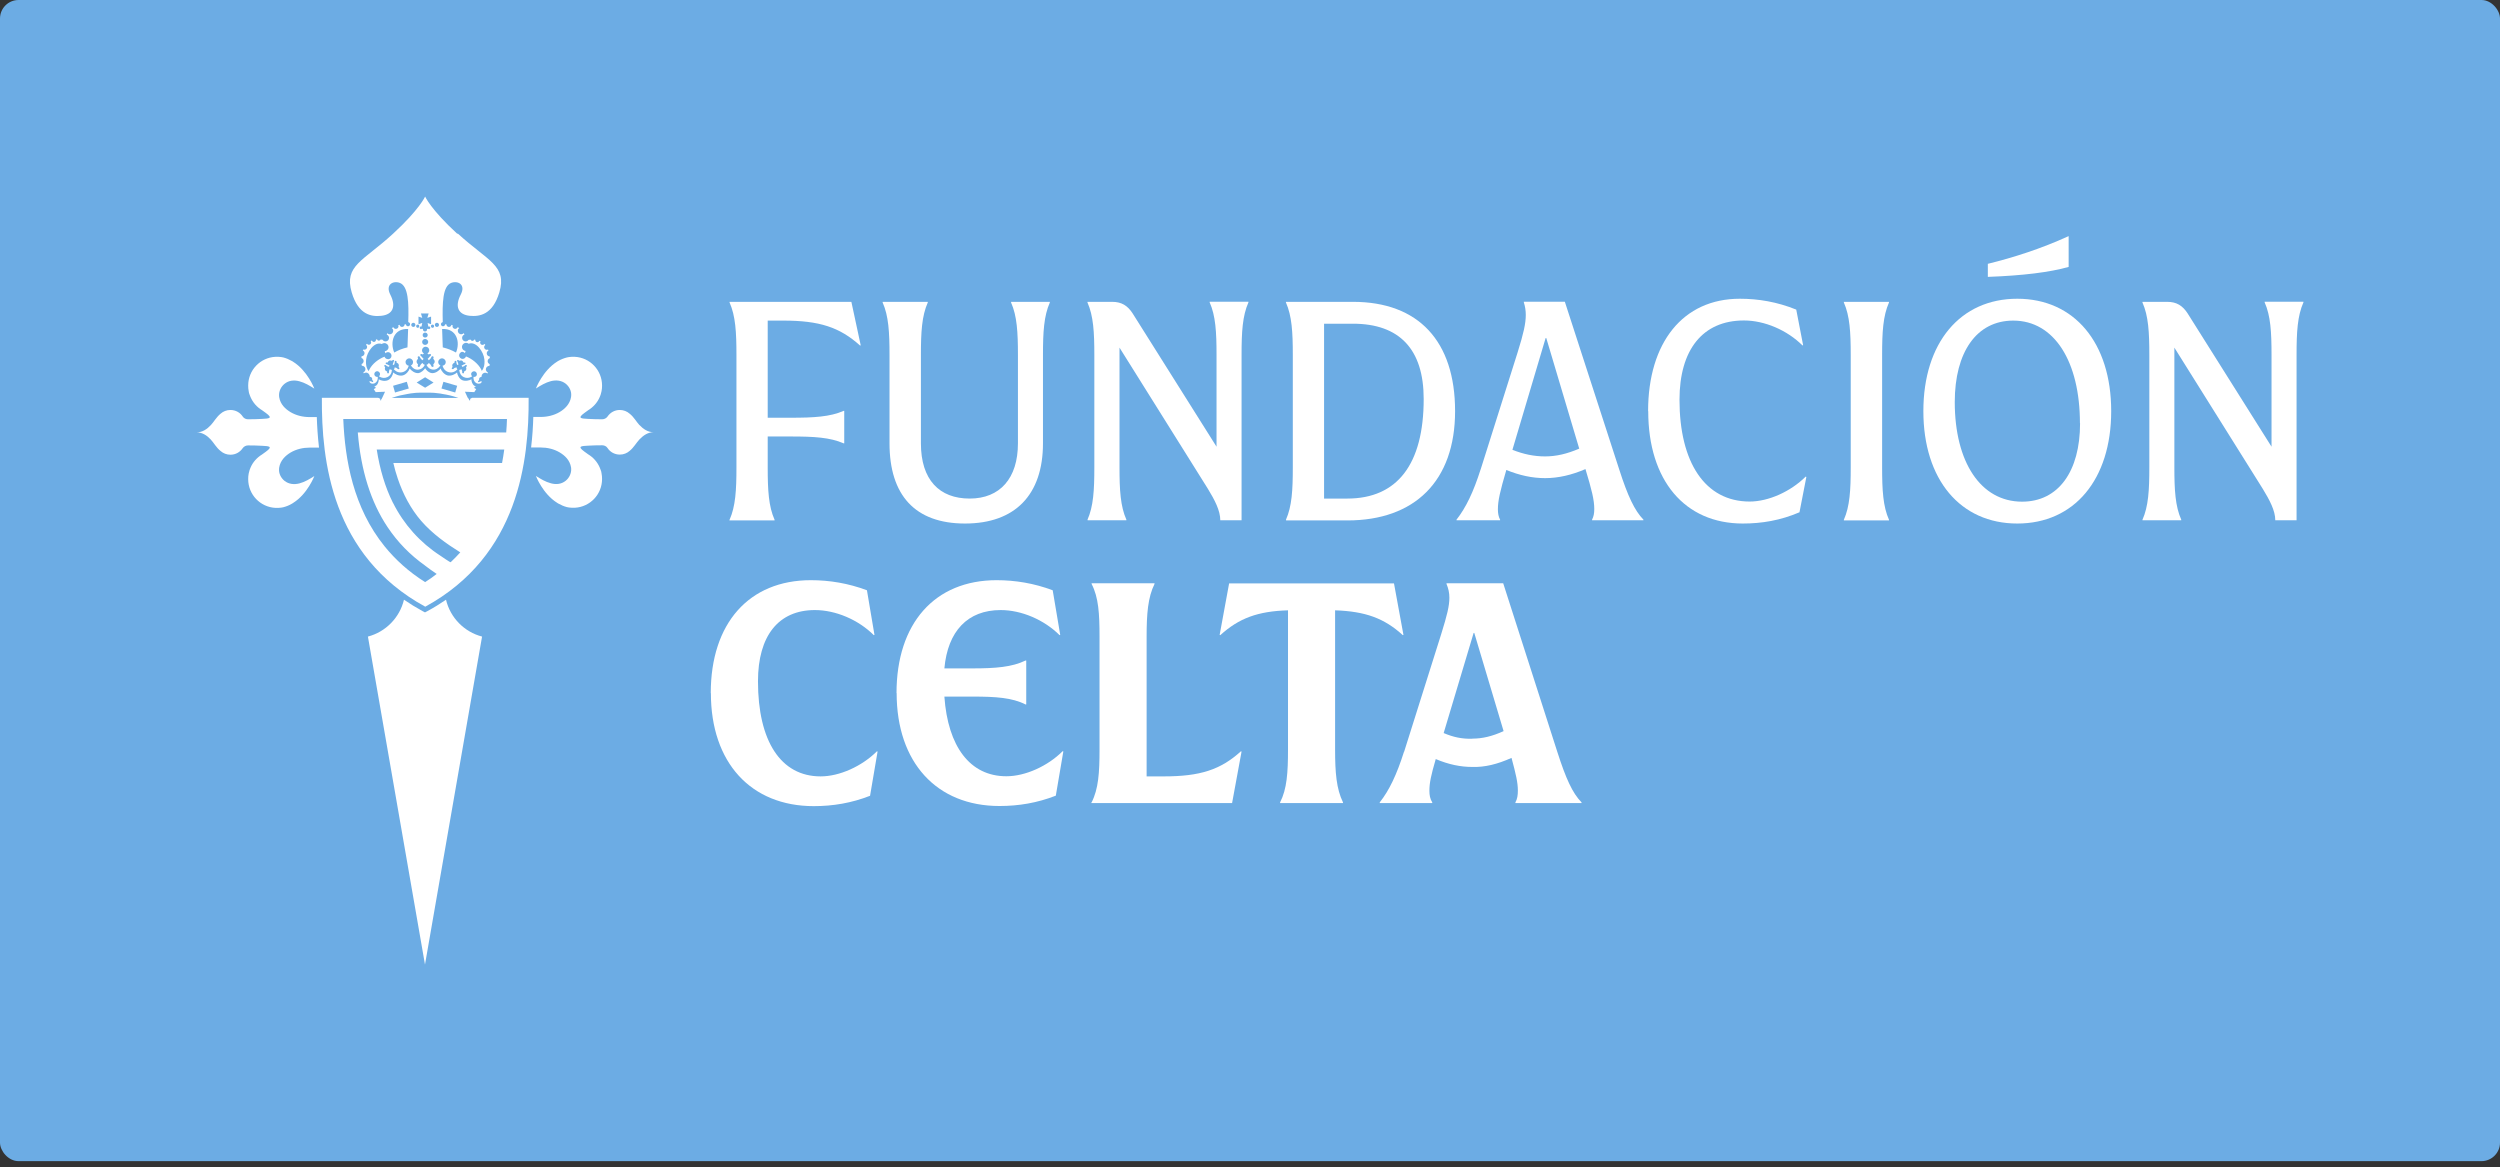 <?xml version="1.0" encoding="UTF-8"?> <svg xmlns="http://www.w3.org/2000/svg" width="407" height="190" viewBox="0 0 407 190" fill="none"><rect x="0" y="0" width="407" height="190" fill="#333333" stroke="none"/><rect width="407" height="189.034" rx="3.02" fill="#6CACE4"></rect><g clip-path="url(#clip0_1_2110)"><path d="M118.774 84.62C119.745 82.43 119.893 79.798 119.893 76.092V57.794C119.893 54.088 119.745 51.435 118.774 49.245V49.14H138.604L140.124 56.215L140.019 56.257C136.703 53.267 133.388 52.193 127.538 52.193H124.983V68.007H128.763C132.48 68.007 135.141 67.859 137.337 66.891H137.442V72.176H137.337C135.141 71.207 132.501 71.06 128.763 71.06H124.983V76.092C124.983 79.798 125.131 82.451 126.102 84.62V84.726H118.753V84.62H118.774Z" fill="white"></path><path d="M144.813 72.176V57.794C144.813 54.088 144.665 51.435 143.694 49.245V49.14H151.043V49.245C150.072 51.435 149.924 54.067 149.924 57.794V72.176C149.924 78.114 152.922 81.167 157.864 81.167C162.806 81.167 165.72 77.861 165.72 72.176V57.794C165.72 54.088 165.572 51.435 164.601 49.245V49.14H170.915V49.245C169.944 51.435 169.796 54.067 169.796 57.794V72.176C169.796 80.556 165.255 85.231 157.104 85.231C148.952 85.231 144.813 80.599 144.813 72.176Z" fill="white"></path><path d="M177.039 84.62C178.011 82.43 178.158 79.798 178.158 76.092V57.794C178.158 54.088 178.011 51.435 177.039 49.245V49.14H181.073C182.593 49.14 183.565 49.751 184.388 51.014L198.052 72.723V57.773C198.052 54.067 197.904 51.414 196.932 49.224V49.119H203.247V49.224C202.275 51.414 202.127 54.046 202.127 57.773V84.704H198.664C198.664 83.125 197.756 81.399 196.637 79.567L182.255 56.594V76.071C182.255 79.777 182.403 82.43 183.375 84.599V84.704H177.06V84.599L177.039 84.62Z" fill="white"></path><path d="M209.35 84.62C210.321 82.43 210.469 79.798 210.469 76.092V57.794C210.469 54.088 210.321 51.435 209.35 49.245V49.14H220.268C230.932 49.14 236.888 55.541 236.888 66.933C236.888 78.324 230.299 84.726 219.36 84.726H209.371V84.62H209.35ZM219.339 81.167C227.49 81.167 231.777 75.566 231.777 64.954C231.777 56.868 227.849 52.699 220.247 52.699H215.558V81.167H219.339Z" fill="white"></path><path d="M241.048 76.429L247.067 57.373C248.038 54.278 248.397 52.657 248.397 51.267C248.397 50.551 248.292 49.898 248.08 49.224V49.119H254.754L263.623 76.471C264.996 80.746 266.115 83.125 267.551 84.599V84.704H259.189V84.599C259.442 84.094 259.548 83.588 259.548 82.873C259.548 81.399 259.146 79.777 258.112 76.366C255.873 77.335 253.677 77.84 251.544 77.84C249.411 77.84 247.362 77.377 245.229 76.513C244.216 79.967 243.857 81.504 243.857 82.915C243.857 83.567 243.962 84.136 244.216 84.599V84.704H237.12V84.599C238.641 82.662 239.865 80.135 241.048 76.408V76.429ZM251.544 74.303C253.339 74.303 255.07 73.903 257.098 73.039L251.734 55.036H251.628L246.222 73.229C248.017 73.945 249.749 74.303 251.523 74.303H251.544Z" fill="white"></path><path d="M268.311 66.933C268.311 55.794 273.971 48.635 283.242 48.635C286.241 48.635 289.303 49.14 292.428 50.403L293.547 56.194L293.442 56.236C290.95 53.751 287.275 52.172 283.918 52.172C277.181 52.172 273.422 56.952 273.422 65.08C273.422 75.25 277.561 81.651 284.847 81.651C287.909 81.651 291.52 80.03 293.97 77.587L294.075 77.65L292.956 83.399C289.852 84.725 286.832 85.231 283.727 85.231C274.288 85.231 268.332 78.219 268.332 66.933H268.311Z" fill="white"></path><path d="M300.179 84.62C301.15 82.43 301.298 79.798 301.298 76.092V57.794C301.298 54.088 301.15 51.435 300.179 49.245V49.14H307.528V49.245C306.556 51.435 306.409 54.067 306.409 57.794V76.092C306.409 79.798 306.556 82.451 307.528 84.62V84.726H300.179V84.62Z" fill="white"></path><path d="M313.124 66.933C313.124 55.794 319.143 48.635 328.414 48.635C337.684 48.635 343.703 55.794 343.703 66.933C343.703 78.072 337.684 85.231 328.414 85.231C319.143 85.231 313.124 78.072 313.124 66.933ZM338.614 68.912C338.614 58.847 334.432 52.193 327.759 52.193C321.782 52.193 318.235 57.331 318.235 65.459C318.235 75.229 322.458 81.672 329.195 81.672C335.108 81.672 338.635 76.745 338.635 68.912H338.614ZM336.671 38.464H336.776V43.455C333.714 44.318 329.385 44.866 323.62 45.076V42.949C327.759 41.939 332.342 40.465 336.671 38.485V38.464Z" fill="white"></path><path d="M348.792 84.62C349.764 82.43 349.911 79.798 349.911 76.092V57.794C349.911 54.088 349.764 51.435 348.792 49.245V49.14H352.826C354.346 49.14 355.318 49.751 356.141 51.014L369.805 72.723V57.773C369.805 54.067 369.657 51.414 368.685 49.224V49.119H375V49.224C374.028 51.414 373.881 54.046 373.881 57.773V84.704H370.417C370.417 83.125 369.488 81.399 368.369 79.567L353.987 56.594V76.071C353.987 79.777 354.135 82.43 355.107 84.599V84.704H348.792V84.599V84.62Z" fill="white"></path><path d="M115.712 112.836C115.712 101.487 121.92 94.454 132.015 94.454C135.035 94.454 138.118 94.959 141.138 96.096L142.363 103.361L142.257 103.403C139.744 100.897 136.048 99.318 132.669 99.318C126.735 99.318 123.399 103.508 123.399 110.92C123.399 120.627 127.094 126.396 133.599 126.396C136.682 126.396 140.314 124.754 142.764 122.311L142.87 122.354L141.645 129.555C138.625 130.734 135.605 131.239 132.479 131.239C122.237 131.239 115.733 124.143 115.733 112.857L115.712 112.836Z" fill="white"></path><path d="M145.953 112.836C145.953 101.487 152.162 94.454 162.256 94.454C165.276 94.454 168.359 94.959 171.379 96.096L172.604 103.361L172.498 103.403C169.985 100.897 166.29 99.318 162.911 99.318C157.526 99.318 154.295 102.75 153.745 108.814H158.349C162.087 108.814 164.748 108.604 166.965 107.53H167.071V114.689H166.965C164.769 113.573 162.087 113.405 158.349 113.405H153.745C154.316 121.532 157.906 126.375 163.84 126.375C166.923 126.375 170.555 124.733 173.005 122.29L173.111 122.332L171.886 129.534C168.866 130.713 165.846 131.218 162.721 131.218C152.478 131.218 145.974 124.122 145.974 112.836H145.953Z" fill="white"></path><path d="M177.714 130.629C178.834 128.439 179.003 125.765 179.003 122.038V103.655C179.003 99.928 178.855 97.275 177.714 95.064V94.959H187.957V95.064C186.88 97.254 186.669 99.907 186.669 103.655V126.396H189.477C195.369 126.396 198.706 125.322 202.021 122.311L202.127 122.354L200.585 130.734H177.672V130.629H177.714Z" fill="white"></path><path d="M208.399 130.629C209.518 128.439 209.687 125.765 209.687 122.038V99.36C204.767 99.507 201.705 100.644 198.664 103.403L198.558 103.361L200.1 94.98H226.941L228.482 103.361L228.377 103.403C225.357 100.644 222.274 99.528 217.353 99.36V122.038C217.353 125.765 217.564 128.418 218.641 130.629V130.734H208.399V130.629Z" fill="white"></path><path d="M228.588 122.396L234.628 103.234C235.599 100.118 235.958 98.644 235.958 97.317C235.958 96.496 235.81 95.843 235.493 95.064V94.959H244.722L253.528 122.396C254.922 126.733 255.978 129.092 257.477 130.629V130.734H246.707V130.629C247.024 130.06 247.108 129.45 247.108 128.692C247.108 127.407 246.792 126.038 246.074 123.385C243.772 124.417 241.723 124.922 239.675 124.859C237.774 124.859 235.831 124.459 233.741 123.575C232.98 126.186 232.706 127.449 232.706 128.734C232.706 129.45 232.812 130.06 233.171 130.629V130.734H224.618V130.629C226.159 128.692 227.384 126.123 228.567 122.396H228.588ZM239.717 120.248C241.301 120.248 242.885 119.89 244.785 119.027L240.013 103.045H239.907L235.029 119.342C236.613 120.016 238.007 120.311 239.696 120.269L239.717 120.248Z" fill="white"></path><path d="M46.318 78.282C45.727 77.798 45.368 77.082 45.431 76.324C45.431 76.261 45.431 76.177 45.452 76.113C45.642 74.955 46.466 74.176 47.31 73.671C48.24 73.123 49.338 72.871 50.415 72.871H51.935C51.724 71.039 51.619 69.354 51.576 67.901H50.415C49.317 67.901 48.24 67.649 47.31 67.101C46.466 66.596 45.642 65.838 45.452 64.659C45.452 64.596 45.431 64.511 45.431 64.448C45.389 63.69 45.748 62.953 46.318 62.49C47.015 61.921 47.881 61.837 48.725 62.069C49.612 62.3 50.415 62.785 51.175 63.269C51.175 63.269 50.077 60.363 47.712 58.889L47.585 58.805C47.057 58.51 46.614 58.321 46.128 58.194C46.022 58.173 45.917 58.152 45.79 58.131C45.473 58.089 45.135 58.068 44.84 58.089C42.369 58.215 40.405 60.258 40.405 62.764C40.405 63.079 40.426 63.395 40.489 63.69C40.511 63.88 40.553 64.069 40.637 64.259C40.679 64.385 40.743 64.511 40.785 64.638C41.165 65.522 41.82 66.28 42.664 66.785L43.277 67.228C44.523 68.133 43.742 68.133 42.686 68.196C42.052 68.238 41.081 68.259 40.384 68.259C40.046 68.259 39.708 68.112 39.518 67.817C39.096 67.164 38.356 66.743 37.512 66.743C36.899 66.743 36.329 66.975 35.907 67.354C35.231 67.901 34.809 68.701 34.302 69.228C33.71 69.86 32.95 70.386 32.021 70.386C32.95 70.386 33.71 70.912 34.302 71.544C34.809 72.092 35.231 72.892 35.907 73.418C36.329 73.797 36.899 74.029 37.512 74.029C38.356 74.029 39.074 73.608 39.518 72.955C39.708 72.681 40.046 72.513 40.384 72.513C41.081 72.513 42.052 72.534 42.686 72.576C43.742 72.639 44.523 72.639 43.277 73.544L42.664 73.987C41.841 74.492 41.165 75.229 40.785 76.134C40.743 76.261 40.679 76.387 40.637 76.513C40.574 76.703 40.532 76.892 40.489 77.082C40.426 77.377 40.405 77.693 40.405 78.008C40.405 80.514 42.369 82.557 44.84 82.683C45.156 82.704 45.473 82.683 45.79 82.641C45.896 82.62 46.001 82.599 46.128 82.578C46.614 82.451 47.057 82.283 47.585 81.967L47.712 81.883C50.077 80.409 51.175 77.503 51.175 77.503C50.415 77.987 49.612 78.472 48.725 78.703C47.881 78.914 47.015 78.83 46.318 78.282Z" fill="white"></path><path d="M78.586 61.816L78.607 61.836L78.586 61.816Z" fill="white"></path><path d="M77.319 62.974C77.319 62.974 77.446 62.911 77.53 62.89C77.425 62.89 77.319 62.869 77.235 62.806C76.897 62.595 76.728 62.069 76.749 61.753C76.453 61.942 75.735 62.111 75.228 61.879C74.743 61.648 74.447 60.995 74.405 60.637C74.13 60.911 73.433 61.269 72.863 61.121C72.293 60.974 71.828 60.342 71.723 59.984C71.533 60.321 70.878 60.805 70.308 60.742C69.843 60.7 69.421 60.3 69.21 59.942C68.999 60.279 68.555 60.679 68.112 60.742C67.541 60.805 66.908 60.3 66.697 59.984C66.591 60.363 66.126 60.995 65.556 61.121C64.986 61.269 64.289 60.911 64.015 60.637C63.972 60.995 63.677 61.648 63.191 61.879C62.684 62.132 61.966 61.963 61.67 61.753C61.67 62.069 61.523 62.616 61.185 62.806C61.1 62.848 60.995 62.89 60.889 62.89C60.953 62.911 61.016 62.953 61.1 62.974L61.164 63.164C61.164 63.164 60.91 63.311 60.847 63.353L61.164 63.837L62.684 63.774L62.051 65.143L62.304 65.522C63.233 64.89 64.669 64.406 66.38 64.132C66.549 64.111 66.718 64.069 66.866 64.048C67.457 63.964 67.985 63.922 68.449 63.922C68.724 63.922 68.977 63.922 69.189 63.922C69.4 63.922 69.632 63.922 69.928 63.922C70.392 63.922 70.941 63.964 71.512 64.048C71.68 64.069 71.85 64.09 71.997 64.132C73.708 64.385 75.144 64.89 76.073 65.522L76.326 65.143L75.693 63.774L77.213 63.837L77.53 63.353C77.53 63.353 77.277 63.206 77.213 63.164L77.277 62.974H77.319ZM64.31 63.901L63.993 62.806L66.232 62.153L66.549 63.248L64.31 63.901ZM69.21 63.121L67.837 62.279L69.21 61.416L70.582 62.279L69.21 63.121ZM74.109 63.901L71.871 63.248L72.187 62.153L74.426 62.806L74.109 63.901Z" fill="white"></path><path d="M74.426 38.043C70.139 34.106 69.21 32 69.21 32C69.21 32 68.28 34.106 63.993 38.043C59.157 42.507 55.969 43.223 57.257 47.603C58.334 51.267 60.488 51.583 62.051 51.414C63.972 51.225 64.521 49.877 63.55 47.982C62.663 46.255 64.099 45.645 65.113 46.066C66.464 46.613 66.57 49.266 66.464 52.446C66.633 52.467 66.76 52.614 66.76 52.783C66.76 52.972 66.612 53.12 66.422 53.12C66.232 53.12 66.105 52.972 66.084 52.804C66.021 52.804 65.936 52.804 65.873 52.804C65.873 53.035 65.683 53.225 65.451 53.225C65.239 53.225 65.092 53.078 65.049 52.888C64.965 52.888 64.901 52.93 64.838 52.93C64.859 52.993 64.88 53.035 64.88 53.099C64.88 53.351 64.69 53.541 64.437 53.541C64.268 53.541 64.099 53.435 64.036 53.267C63.951 53.309 63.867 53.351 63.782 53.414C63.93 53.52 64.015 53.667 64.015 53.857C64.015 54.172 63.761 54.425 63.465 54.425C63.297 54.425 63.17 54.362 63.064 54.236C63.022 54.299 62.98 54.383 62.959 54.467C63.17 54.551 63.339 54.762 63.339 55.015C63.339 55.331 63.085 55.583 62.769 55.583C62.557 55.583 62.389 55.478 62.283 55.31C62.177 55.31 62.072 55.288 61.966 55.267C61.924 55.373 61.797 55.457 61.67 55.457C61.544 55.457 61.417 55.373 61.396 55.246C61.333 55.246 61.269 55.246 61.206 55.267C61.206 55.267 61.206 55.31 61.206 55.331C61.206 55.52 61.058 55.667 60.868 55.667C60.72 55.667 60.593 55.562 60.551 55.436C60.488 55.457 60.403 55.499 60.34 55.52C60.382 55.583 60.425 55.667 60.425 55.752C60.425 55.962 60.256 56.131 60.044 56.131C59.918 56.131 59.812 56.068 59.749 55.962C59.685 56.026 59.643 56.068 59.58 56.131C59.685 56.215 59.77 56.341 59.77 56.489C59.77 56.741 59.559 56.931 59.326 56.931C59.263 56.931 59.2 56.931 59.136 56.889C59.115 56.952 59.094 56.994 59.073 57.057C59.242 57.142 59.347 57.31 59.347 57.499C59.347 57.773 59.136 58.005 58.862 58.005C58.862 58.089 58.841 58.173 58.841 58.279C59.052 58.342 59.2 58.531 59.2 58.784C59.2 58.995 59.052 59.205 58.862 59.268C58.862 59.352 58.883 59.458 58.904 59.542C58.904 59.542 58.904 59.542 58.925 59.542C59.242 59.542 59.495 59.795 59.495 60.111C59.495 60.342 59.347 60.532 59.157 60.616C59.157 60.679 59.2 60.721 59.221 60.784C59.326 60.721 59.432 60.658 59.58 60.658C59.918 60.658 60.192 60.932 60.192 61.269C60.192 61.269 60.192 61.269 60.192 61.29C60.192 61.29 60.192 61.332 60.213 61.332C60.213 61.332 60.256 61.353 60.277 61.353C60.382 61.353 60.467 61.416 60.53 61.5C60.593 61.584 60.615 61.69 60.593 61.795C60.593 61.816 60.593 61.858 60.593 61.879C60.593 61.879 60.615 61.9 60.636 61.921C60.678 61.942 60.741 61.984 60.762 62.027C60.762 62.069 60.762 62.111 60.741 62.153C60.72 62.195 60.657 62.195 60.636 62.195C60.615 62.195 60.593 62.195 60.572 62.174C60.551 62.174 60.53 62.153 60.509 62.132C60.467 62.111 60.425 62.09 60.361 62.069C60.361 62.069 60.34 62.069 60.319 62.069C60.256 62.069 60.192 62.069 60.129 62.069C60.171 62.237 60.256 62.364 60.425 62.427C60.657 62.49 60.868 62.469 61.058 62.364C61.375 62.174 61.544 61.816 61.502 61.353C61.29 61.395 61.058 61.29 60.974 61.079C60.868 60.847 60.995 60.574 61.227 60.468C61.459 60.363 61.734 60.489 61.839 60.742C61.924 60.932 61.839 61.142 61.692 61.269C62.156 61.563 62.621 61.605 63.064 61.395C63.508 61.184 63.782 60.763 63.803 60.216C63.677 60.216 63.55 60.174 63.465 60.089C63.423 60.153 63.402 60.216 63.36 60.3C63.36 60.3 63.36 60.321 63.36 60.342C63.339 60.405 63.339 60.468 63.318 60.532C63.318 60.553 63.318 60.595 63.318 60.616C63.318 60.637 63.318 60.679 63.318 60.7C63.318 60.742 63.254 60.784 63.191 60.784C63.149 60.784 63.085 60.784 63.064 60.742C63.022 60.7 63.022 60.616 63.022 60.553C63.022 60.553 63.022 60.511 63.022 60.489C63.022 60.468 62.98 60.447 62.938 60.447C62.832 60.405 62.726 60.321 62.684 60.195C62.642 60.089 62.642 59.963 62.684 59.858C62.684 59.837 62.705 59.795 62.684 59.773C62.684 59.773 62.684 59.731 62.663 59.731C62.621 59.689 62.557 59.626 62.557 59.563C62.557 59.521 62.578 59.479 62.621 59.437C62.663 59.416 62.726 59.395 62.769 59.437C62.79 59.437 62.811 59.458 62.853 59.479C62.874 59.479 62.895 59.521 62.916 59.542C62.959 59.584 63.022 59.626 63.064 59.647C63.064 59.647 63.085 59.647 63.106 59.647C63.191 59.689 63.254 59.71 63.339 59.731C63.339 59.647 63.381 59.563 63.423 59.5C63.254 59.479 63.106 59.31 62.874 59.268C62.832 59.268 62.79 59.205 62.79 59.163C62.79 59.121 62.79 59.058 62.832 59.037C62.874 58.995 62.959 59.016 63.022 59.016C63.022 59.016 63.064 59.016 63.085 59.016C63.106 59.016 63.128 58.973 63.149 58.952C63.191 58.847 63.275 58.742 63.381 58.7C63.487 58.658 63.613 58.7 63.719 58.721C63.74 58.721 63.782 58.742 63.803 58.721C63.803 58.721 63.846 58.721 63.846 58.7C63.888 58.658 63.93 58.594 64.015 58.594C64.057 58.594 64.099 58.594 64.141 58.658C64.162 58.7 64.183 58.763 64.141 58.784C64.015 58.973 64.036 59.184 63.909 59.331C63.993 59.352 64.057 59.395 64.12 59.437C64.162 59.373 64.183 59.31 64.226 59.226C64.226 59.226 64.226 59.205 64.226 59.184C64.247 59.121 64.247 59.058 64.268 58.995C64.268 58.973 64.268 58.931 64.268 58.91C64.268 58.889 64.268 58.847 64.268 58.826C64.268 58.784 64.331 58.742 64.395 58.742C64.437 58.742 64.5 58.742 64.521 58.784C64.564 58.826 64.564 58.91 64.564 58.973C64.564 58.973 64.564 59.016 64.564 59.037C64.564 59.058 64.606 59.079 64.648 59.079C64.754 59.121 64.859 59.205 64.901 59.331C64.944 59.458 64.944 59.563 64.901 59.668C64.901 59.689 64.88 59.731 64.901 59.752C64.901 59.752 64.901 59.795 64.923 59.795C64.965 59.837 65.028 59.9 65.028 59.963C65.028 60.005 65.007 60.047 64.965 60.089C64.923 60.111 64.859 60.132 64.817 60.089C64.796 60.089 64.775 60.068 64.733 60.047C64.712 60.026 64.69 60.005 64.669 59.984C64.627 59.942 64.564 59.9 64.521 59.879C64.521 59.879 64.5 59.879 64.479 59.879C64.395 59.837 64.331 59.816 64.268 59.795C64.268 59.921 64.205 60.047 64.12 60.132C64.521 60.553 65.007 60.721 65.514 60.595C66.021 60.468 66.38 60.111 66.549 59.542C66.253 59.5 66.021 59.247 66.021 58.952C66.021 58.615 66.295 58.342 66.633 58.342C66.971 58.342 67.246 58.615 67.246 58.952C67.246 59.205 67.098 59.416 66.887 59.5C67.225 60.005 67.647 60.237 68.133 60.174C68.576 60.132 68.935 59.858 69.167 59.395C68.998 59.352 68.851 59.247 68.787 59.079C68.724 59.142 68.639 59.184 68.576 59.268C68.576 59.268 68.555 59.289 68.534 59.31C68.492 59.373 68.449 59.437 68.407 59.5C68.407 59.542 68.365 59.563 68.365 59.605C68.365 59.647 68.323 59.668 68.302 59.689C68.259 59.731 68.196 59.752 68.133 59.731C68.069 59.731 68.027 59.668 68.006 59.626C67.985 59.542 68.006 59.479 68.048 59.395C68.048 59.373 68.048 59.352 68.048 59.331C68.048 59.289 68.006 59.268 67.985 59.247C67.879 59.142 67.816 59.016 67.816 58.868C67.816 58.721 67.879 58.594 67.985 58.489C68.006 58.468 68.048 58.426 68.048 58.405C68.048 58.384 68.048 58.363 68.048 58.342C68.027 58.258 67.985 58.194 68.006 58.11C68.006 58.047 68.069 58.005 68.133 58.005C68.196 58.005 68.259 58.005 68.302 58.047C68.323 58.068 68.344 58.11 68.365 58.131C68.365 58.173 68.407 58.194 68.407 58.236C68.449 58.3 68.471 58.363 68.534 58.426C68.534 58.426 68.555 58.447 68.576 58.468C68.66 58.531 68.724 58.594 68.787 58.658C68.829 58.573 68.893 58.489 68.977 58.426C68.787 58.321 68.724 58.068 68.471 57.921C68.471 57.921 68.471 57.9 68.449 57.879C68.428 57.836 68.428 57.794 68.428 57.752C68.428 57.689 68.492 57.647 68.534 57.626C68.618 57.605 68.682 57.647 68.766 57.689C68.787 57.689 68.808 57.689 68.829 57.689C68.872 57.689 68.893 57.647 68.914 57.626C68.956 57.605 68.977 57.563 69.02 57.542C68.829 57.436 68.703 57.268 68.703 57.036C68.703 56.72 68.956 56.447 69.294 56.447C69.632 56.447 69.885 56.699 69.885 57.036C69.885 57.247 69.759 57.436 69.569 57.542C69.611 57.563 69.653 57.584 69.674 57.626C69.695 57.647 69.738 57.668 69.759 57.689C69.78 57.689 69.801 57.689 69.822 57.689C69.906 57.668 69.97 57.605 70.054 57.626C70.118 57.626 70.16 57.689 70.16 57.752C70.16 57.794 70.16 57.836 70.139 57.879C70.139 57.879 70.139 57.9 70.118 57.921C69.885 58.068 69.801 58.321 69.611 58.426C69.695 58.489 69.759 58.552 69.801 58.658C69.864 58.594 69.949 58.531 70.012 58.468C70.012 58.468 70.033 58.447 70.054 58.426C70.097 58.363 70.139 58.3 70.181 58.236C70.181 58.194 70.223 58.173 70.223 58.131C70.223 58.089 70.266 58.068 70.287 58.047C70.329 58.005 70.392 57.984 70.456 58.005C70.519 58.005 70.561 58.068 70.582 58.11C70.603 58.194 70.582 58.258 70.54 58.342C70.54 58.363 70.54 58.384 70.54 58.405C70.54 58.447 70.582 58.468 70.603 58.489C70.709 58.594 70.772 58.721 70.772 58.868C70.772 59.016 70.709 59.142 70.603 59.247C70.582 59.268 70.54 59.31 70.54 59.331C70.54 59.352 70.54 59.373 70.54 59.395C70.561 59.479 70.603 59.542 70.582 59.626C70.582 59.689 70.519 59.731 70.456 59.731C70.392 59.731 70.329 59.731 70.287 59.689C70.266 59.668 70.244 59.626 70.223 59.605C70.223 59.563 70.181 59.542 70.181 59.5C70.139 59.437 70.118 59.373 70.054 59.31C70.054 59.31 70.033 59.289 70.012 59.268C69.928 59.205 69.864 59.142 69.801 59.079C69.738 59.247 69.59 59.352 69.421 59.395C69.653 59.858 70.012 60.132 70.456 60.174C70.941 60.216 71.364 59.984 71.702 59.5C71.49 59.395 71.343 59.184 71.343 58.952C71.343 58.615 71.617 58.342 71.955 58.342C72.293 58.342 72.567 58.615 72.567 58.952C72.567 59.268 72.335 59.5 72.039 59.542C72.208 60.111 72.567 60.468 73.074 60.595C73.581 60.721 74.067 60.553 74.468 60.132C74.384 60.047 74.32 59.921 74.32 59.795C74.257 59.816 74.172 59.837 74.088 59.879C74.088 59.879 74.067 59.879 74.046 59.879C73.982 59.9 73.94 59.942 73.898 59.984C73.877 59.984 73.856 60.026 73.835 60.047C73.813 60.047 73.792 60.089 73.75 60.089C73.708 60.089 73.644 60.089 73.602 60.089C73.56 60.068 73.539 60.005 73.539 59.963C73.539 59.9 73.602 59.837 73.644 59.795C73.644 59.795 73.665 59.773 73.665 59.752C73.665 59.731 73.665 59.689 73.665 59.668C73.623 59.563 73.602 59.437 73.665 59.331C73.729 59.226 73.792 59.142 73.919 59.079C73.94 59.079 73.982 59.058 74.003 59.037C74.003 59.037 74.003 58.995 74.003 58.973C74.003 58.91 74.003 58.826 74.046 58.784C74.067 58.742 74.13 58.742 74.172 58.742C74.215 58.742 74.278 58.784 74.299 58.826C74.299 58.847 74.299 58.889 74.299 58.91C74.299 58.931 74.299 58.973 74.299 58.995C74.299 59.058 74.299 59.121 74.341 59.184C74.341 59.184 74.341 59.205 74.341 59.226C74.384 59.31 74.405 59.373 74.447 59.437C74.51 59.373 74.574 59.352 74.658 59.331C74.552 59.184 74.574 58.973 74.426 58.784C74.405 58.742 74.426 58.679 74.426 58.658C74.447 58.615 74.51 58.594 74.552 58.594C74.616 58.594 74.658 58.658 74.721 58.7C74.721 58.7 74.743 58.721 74.764 58.721C74.785 58.721 74.827 58.721 74.848 58.721C74.954 58.679 75.081 58.658 75.186 58.7C75.292 58.742 75.376 58.847 75.418 58.952C75.418 58.973 75.439 59.016 75.482 59.016C75.482 59.016 75.524 59.016 75.545 59.016C75.608 59.016 75.693 59.016 75.735 59.037C75.777 59.058 75.799 59.121 75.777 59.163C75.777 59.205 75.735 59.268 75.693 59.268C75.461 59.31 75.334 59.479 75.144 59.5C75.186 59.563 75.228 59.647 75.228 59.731C75.292 59.71 75.376 59.689 75.461 59.647C75.461 59.647 75.482 59.647 75.503 59.647C75.566 59.626 75.608 59.584 75.651 59.542C75.672 59.542 75.693 59.5 75.714 59.479C75.735 59.479 75.756 59.437 75.799 59.437C75.841 59.437 75.904 59.437 75.946 59.437C75.989 59.458 76.01 59.521 76.01 59.563C76.01 59.626 75.946 59.689 75.904 59.731C75.904 59.731 75.883 59.752 75.883 59.773C75.883 59.795 75.883 59.837 75.883 59.858C75.925 59.963 75.946 60.089 75.883 60.195C75.841 60.321 75.756 60.384 75.629 60.447C75.608 60.447 75.566 60.468 75.545 60.489C75.545 60.489 75.545 60.532 75.545 60.553C75.545 60.616 75.545 60.7 75.503 60.742C75.482 60.784 75.418 60.784 75.376 60.784C75.334 60.784 75.27 60.742 75.249 60.7C75.249 60.679 75.249 60.637 75.249 60.616C75.249 60.595 75.249 60.553 75.249 60.532C75.249 60.468 75.249 60.405 75.207 60.342C75.207 60.342 75.207 60.321 75.207 60.3C75.165 60.216 75.144 60.153 75.102 60.089C75.017 60.174 74.89 60.237 74.764 60.216C74.806 60.763 75.059 61.184 75.503 61.395C75.946 61.605 76.411 61.563 76.876 61.269C76.728 61.142 76.664 60.932 76.728 60.742C76.833 60.511 77.108 60.384 77.34 60.468C77.572 60.574 77.699 60.847 77.615 61.079C77.53 61.29 77.319 61.395 77.087 61.353C77.044 61.816 77.213 62.174 77.53 62.364C77.72 62.469 77.931 62.49 78.164 62.427C78.248 62.406 78.311 62.364 78.354 62.3C78.354 62.3 78.438 62.153 78.459 62.09C78.396 62.09 78.333 62.09 78.269 62.09C78.269 62.09 78.248 62.09 78.227 62.09C78.185 62.09 78.121 62.132 78.079 62.153C78.058 62.153 78.037 62.174 78.016 62.195C77.995 62.195 77.974 62.216 77.953 62.216C77.91 62.216 77.868 62.216 77.847 62.174C77.826 62.132 77.805 62.09 77.826 62.048C77.826 61.984 77.889 61.963 77.953 61.942C77.953 61.942 77.974 61.942 77.995 61.9C77.995 61.879 77.995 61.858 77.995 61.816C77.995 61.711 77.995 61.605 78.058 61.521C78.121 61.437 78.206 61.395 78.311 61.374C78.333 61.374 78.375 61.374 78.375 61.353C78.375 61.353 78.375 61.332 78.396 61.311C78.396 61.311 78.396 61.311 78.396 61.29C78.396 60.953 78.649 60.679 79.008 60.679C79.135 60.679 79.262 60.721 79.367 60.805C79.388 60.742 79.41 60.7 79.431 60.637C79.241 60.553 79.093 60.342 79.093 60.132C79.093 59.816 79.367 59.563 79.663 59.563C79.663 59.563 79.663 59.563 79.684 59.563C79.684 59.479 79.726 59.373 79.726 59.289C79.536 59.205 79.388 59.016 79.388 58.805C79.388 58.573 79.536 58.384 79.748 58.3C79.748 58.215 79.748 58.131 79.726 58.026C79.452 58.026 79.241 57.794 79.241 57.52C79.241 57.331 79.346 57.163 79.515 57.078C79.515 57.015 79.473 56.973 79.452 56.91C79.388 56.931 79.325 56.952 79.262 56.952C79.008 56.952 78.818 56.741 78.818 56.51C78.818 56.362 78.903 56.236 79.008 56.152C78.966 56.089 78.903 56.026 78.861 55.983C78.797 56.089 78.671 56.152 78.544 56.152C78.333 56.152 78.164 55.983 78.164 55.773C78.164 55.689 78.206 55.625 78.248 55.562C78.185 55.52 78.121 55.499 78.037 55.478C77.995 55.604 77.868 55.71 77.72 55.71C77.53 55.71 77.382 55.562 77.382 55.373C77.382 55.373 77.382 55.331 77.382 55.31C77.319 55.31 77.256 55.288 77.192 55.288C77.15 55.415 77.044 55.499 76.918 55.499C76.791 55.499 76.664 55.415 76.622 55.288C76.516 55.288 76.411 55.331 76.284 55.331C76.179 55.478 76.01 55.583 75.799 55.583C75.482 55.583 75.228 55.331 75.228 55.015C75.228 54.762 75.376 54.551 75.608 54.467C75.566 54.383 75.545 54.32 75.503 54.236C75.397 54.341 75.249 54.404 75.102 54.425C74.785 54.425 74.531 54.172 74.531 53.857C74.531 53.667 74.616 53.52 74.764 53.414C74.7 53.351 74.595 53.309 74.51 53.267C74.447 53.414 74.278 53.541 74.109 53.541C73.856 53.541 73.665 53.351 73.665 53.099C73.665 53.035 73.665 52.972 73.708 52.93C73.644 52.93 73.56 52.888 73.497 52.888C73.454 53.078 73.306 53.225 73.095 53.225C72.863 53.225 72.673 53.035 72.673 52.804C72.61 52.804 72.525 52.804 72.462 52.804C72.462 52.972 72.293 53.12 72.124 53.12C71.934 53.12 71.786 52.972 71.786 52.783C71.786 52.614 71.913 52.488 72.082 52.446C71.997 49.266 72.082 46.613 73.433 46.066C74.468 45.645 75.904 46.255 74.996 47.982C74.025 49.877 74.552 51.225 76.495 51.414C78.058 51.562 80.212 51.246 81.289 47.603C82.599 43.223 79.41 42.507 74.552 38.043M63.149 58.468C62.895 58.468 62.684 58.3 62.6 58.068C61.607 58.447 60.615 59.226 60.15 60.132C60.108 60.237 60.044 60.321 60.023 60.426C59.728 60.068 59.516 59.479 59.601 58.573C59.706 57.31 60.952 55.541 62.156 56.004C62.262 55.92 62.41 55.857 62.578 55.857C62.938 55.857 63.254 56.152 63.254 56.531C63.254 56.868 62.98 57.142 62.642 57.184C62.663 57.31 62.705 57.415 62.748 57.52C62.853 57.394 63.001 57.331 63.17 57.331C63.487 57.331 63.74 57.605 63.74 57.921C63.74 58.236 63.487 58.489 63.17 58.489M66.338 56.552C65.577 56.72 64.817 57.015 64.183 57.394C63.465 55.731 64.036 53.435 66.443 53.562C66.401 54.551 66.359 55.562 66.338 56.552ZM67.288 53.225C67.098 53.225 66.95 53.056 66.95 52.888C66.95 52.72 67.098 52.551 67.288 52.551C67.478 52.551 67.626 52.699 67.626 52.888C67.626 53.078 67.478 53.225 67.288 53.225ZM68.006 53.372C67.858 53.372 67.752 53.246 67.752 53.099C67.752 52.951 67.858 52.846 68.006 52.846C68.154 52.846 68.259 52.951 68.259 53.099C68.259 53.246 68.154 53.372 68.006 53.372ZM69.21 56.152C68.935 56.152 68.724 55.941 68.724 55.667C68.724 55.394 68.956 55.183 69.21 55.183C69.463 55.183 69.716 55.415 69.716 55.667C69.716 55.92 69.484 56.152 69.21 56.152ZM68.808 54.551C68.808 54.32 68.977 54.151 69.21 54.151C69.442 54.151 69.632 54.32 69.632 54.551C69.632 54.783 69.442 54.952 69.21 54.952C68.977 54.952 68.808 54.783 68.808 54.551ZM69.611 52.572L69.738 53.183C69.738 53.183 69.801 53.141 69.843 53.141C69.949 53.141 70.054 53.246 70.054 53.351C70.054 53.478 69.949 53.583 69.843 53.583C69.801 53.583 69.78 53.562 69.759 53.541H69.526C69.526 53.541 69.526 53.604 69.526 53.625C69.526 53.836 69.379 53.962 69.189 53.962C68.998 53.962 68.851 53.815 68.851 53.625C68.851 53.604 68.851 53.562 68.851 53.541H68.618C68.618 53.541 68.576 53.583 68.534 53.583C68.428 53.583 68.323 53.478 68.323 53.351C68.323 53.246 68.428 53.141 68.534 53.141C68.576 53.141 68.597 53.162 68.618 53.183L68.745 52.572L68.133 52.783V51.54L68.745 51.751L68.534 51.035H69.78L69.569 51.751L70.181 51.54V52.783L69.569 52.572H69.611ZM70.413 53.372C70.266 53.372 70.16 53.246 70.16 53.099C70.16 52.951 70.266 52.846 70.413 52.846C70.561 52.846 70.667 52.951 70.667 53.099C70.667 53.246 70.561 53.372 70.413 53.372ZM75.27 57.289C75.439 57.289 75.587 57.373 75.693 57.478C75.735 57.373 75.756 57.268 75.799 57.142C75.461 57.099 75.207 56.826 75.207 56.489C75.207 56.131 75.503 55.815 75.883 55.815C76.052 55.815 76.179 55.878 76.305 55.962C77.509 55.499 78.755 57.268 78.861 58.531C78.945 59.437 78.734 60.026 78.438 60.384C78.396 60.3 78.354 60.195 78.311 60.089C77.826 59.205 76.854 58.405 75.862 58.026C75.777 58.258 75.587 58.426 75.313 58.426C74.996 58.426 74.743 58.152 74.743 57.857C74.743 57.563 74.996 57.268 75.313 57.268M74.236 57.394C73.581 57.015 72.842 56.741 72.082 56.552C72.061 55.541 72.018 54.531 71.976 53.562C74.384 53.435 74.954 55.731 74.236 57.394ZM71.131 53.225C70.941 53.225 70.793 53.078 70.793 52.888C70.793 52.699 70.941 52.551 71.131 52.551C71.321 52.551 71.469 52.699 71.469 52.888C71.469 53.078 71.321 53.225 71.131 53.225Z" fill="white"></path><path d="M104.118 69.228C103.611 68.68 103.189 67.88 102.513 67.354C102.091 66.975 101.521 66.743 100.908 66.743C100.063 66.743 99.345 67.164 98.902 67.817C98.712 68.091 98.374 68.259 98.036 68.259C97.339 68.259 96.368 68.238 95.734 68.196C94.678 68.133 93.897 68.133 95.143 67.228L95.755 66.785C96.579 66.28 97.255 65.543 97.635 64.638C97.677 64.511 97.74 64.385 97.783 64.259C97.846 64.069 97.888 63.88 97.93 63.69C97.994 63.395 98.015 63.079 98.015 62.764C98.015 60.258 96.051 58.215 93.58 58.089C93.263 58.068 92.947 58.089 92.63 58.131C92.524 58.152 92.419 58.173 92.292 58.194C91.806 58.321 91.363 58.489 90.835 58.784L90.708 58.868C88.343 60.342 87.245 63.248 87.245 63.248C88.005 62.764 88.808 62.279 89.694 62.048C90.539 61.837 91.405 61.921 92.102 62.469C92.693 62.953 93.052 63.669 92.989 64.427C92.989 64.49 92.989 64.574 92.968 64.638C92.778 65.796 91.954 66.575 91.109 67.08C90.18 67.628 89.082 67.88 88.005 67.88H86.822C86.78 69.417 86.675 71.081 86.463 72.85H88.005C89.103 72.85 90.18 73.102 91.109 73.65C91.954 74.155 92.778 74.913 92.968 76.092C92.968 76.156 92.968 76.24 92.989 76.303C93.031 77.061 92.672 77.798 92.102 78.261C91.405 78.83 90.539 78.914 89.694 78.682C88.808 78.451 88.005 77.966 87.245 77.482C87.245 77.482 88.343 80.388 90.708 81.862L90.835 81.946C91.363 82.241 91.806 82.43 92.292 82.557C92.398 82.578 92.503 82.599 92.63 82.62C92.947 82.662 93.284 82.683 93.58 82.662C96.051 82.536 98.015 80.493 98.015 77.987C98.015 77.672 97.994 77.356 97.93 77.061C97.909 76.871 97.867 76.682 97.783 76.492C97.74 76.366 97.677 76.24 97.635 76.113C97.255 75.229 96.6 74.471 95.755 73.966L95.143 73.523C93.897 72.618 94.678 72.618 95.734 72.555C96.368 72.513 97.339 72.492 98.036 72.492C98.374 72.492 98.712 72.639 98.902 72.934C99.324 73.587 100.063 74.008 100.908 74.008C101.521 74.008 102.091 73.776 102.513 73.397C103.189 72.85 103.611 72.049 104.118 71.523C104.731 70.891 105.47 70.365 106.399 70.365C105.47 70.365 104.709 69.838 104.118 69.207" fill="white"></path><path d="M72.61 97.633C71.659 98.286 70.646 98.918 69.59 99.486L69.188 99.697L68.787 99.486C67.71 98.897 66.718 98.286 65.767 97.633C65.07 100.56 62.79 102.876 59.897 103.634L69.188 157.034L78.48 103.634C75.566 102.876 73.306 100.56 72.61 97.633Z" fill="white"></path><path d="M86.041 64.764H76.855L76.496 64.954L76.58 65.122L76.411 65.206L76.2 64.785H62.241L62.03 65.206L61.861 65.122L61.945 64.954L61.586 64.764H52.4C52.337 74.934 53.963 90.432 69.231 98.77C84.499 90.432 86.126 74.934 86.062 64.764M81.754 75.376H64.036C64.226 76.24 64.48 77.082 64.754 77.903C65.599 80.409 66.845 82.809 68.576 84.81C70.392 86.894 72.61 88.474 74.933 89.927C74.447 90.474 73.919 91 73.37 91.527C73.307 91.59 71.829 90.558 71.702 90.474C68.407 88.347 65.746 85.378 63.994 81.883C63.994 81.862 63.973 81.841 63.952 81.82C62.706 79.314 61.84 76.429 61.333 73.187H82.092C81.986 73.924 81.881 74.66 81.733 75.397M69.21 88.6C69.21 88.6 69.189 88.579 69.168 88.558C69.168 88.558 69.189 88.579 69.21 88.6ZM82.409 70.407H58.25C58.756 76.598 60.361 81.714 63.086 85.799C64.733 88.263 66.76 90.348 69.231 92.095L69.273 92.137C69.822 92.559 70.414 92.98 71.068 93.422H71.111C70.519 93.885 69.865 94.369 69.21 94.769C66.528 93.085 64.374 91.106 62.642 88.979C57.511 82.662 56.159 74.871 55.884 68.217H82.535C82.514 68.933 82.472 69.67 82.409 70.428" fill="white"></path></g><defs><clipPath id="clip0_1_2110"><rect width="343" height="125.034" fill="white" transform="translate(32 32)"></rect></clipPath></defs></svg> 